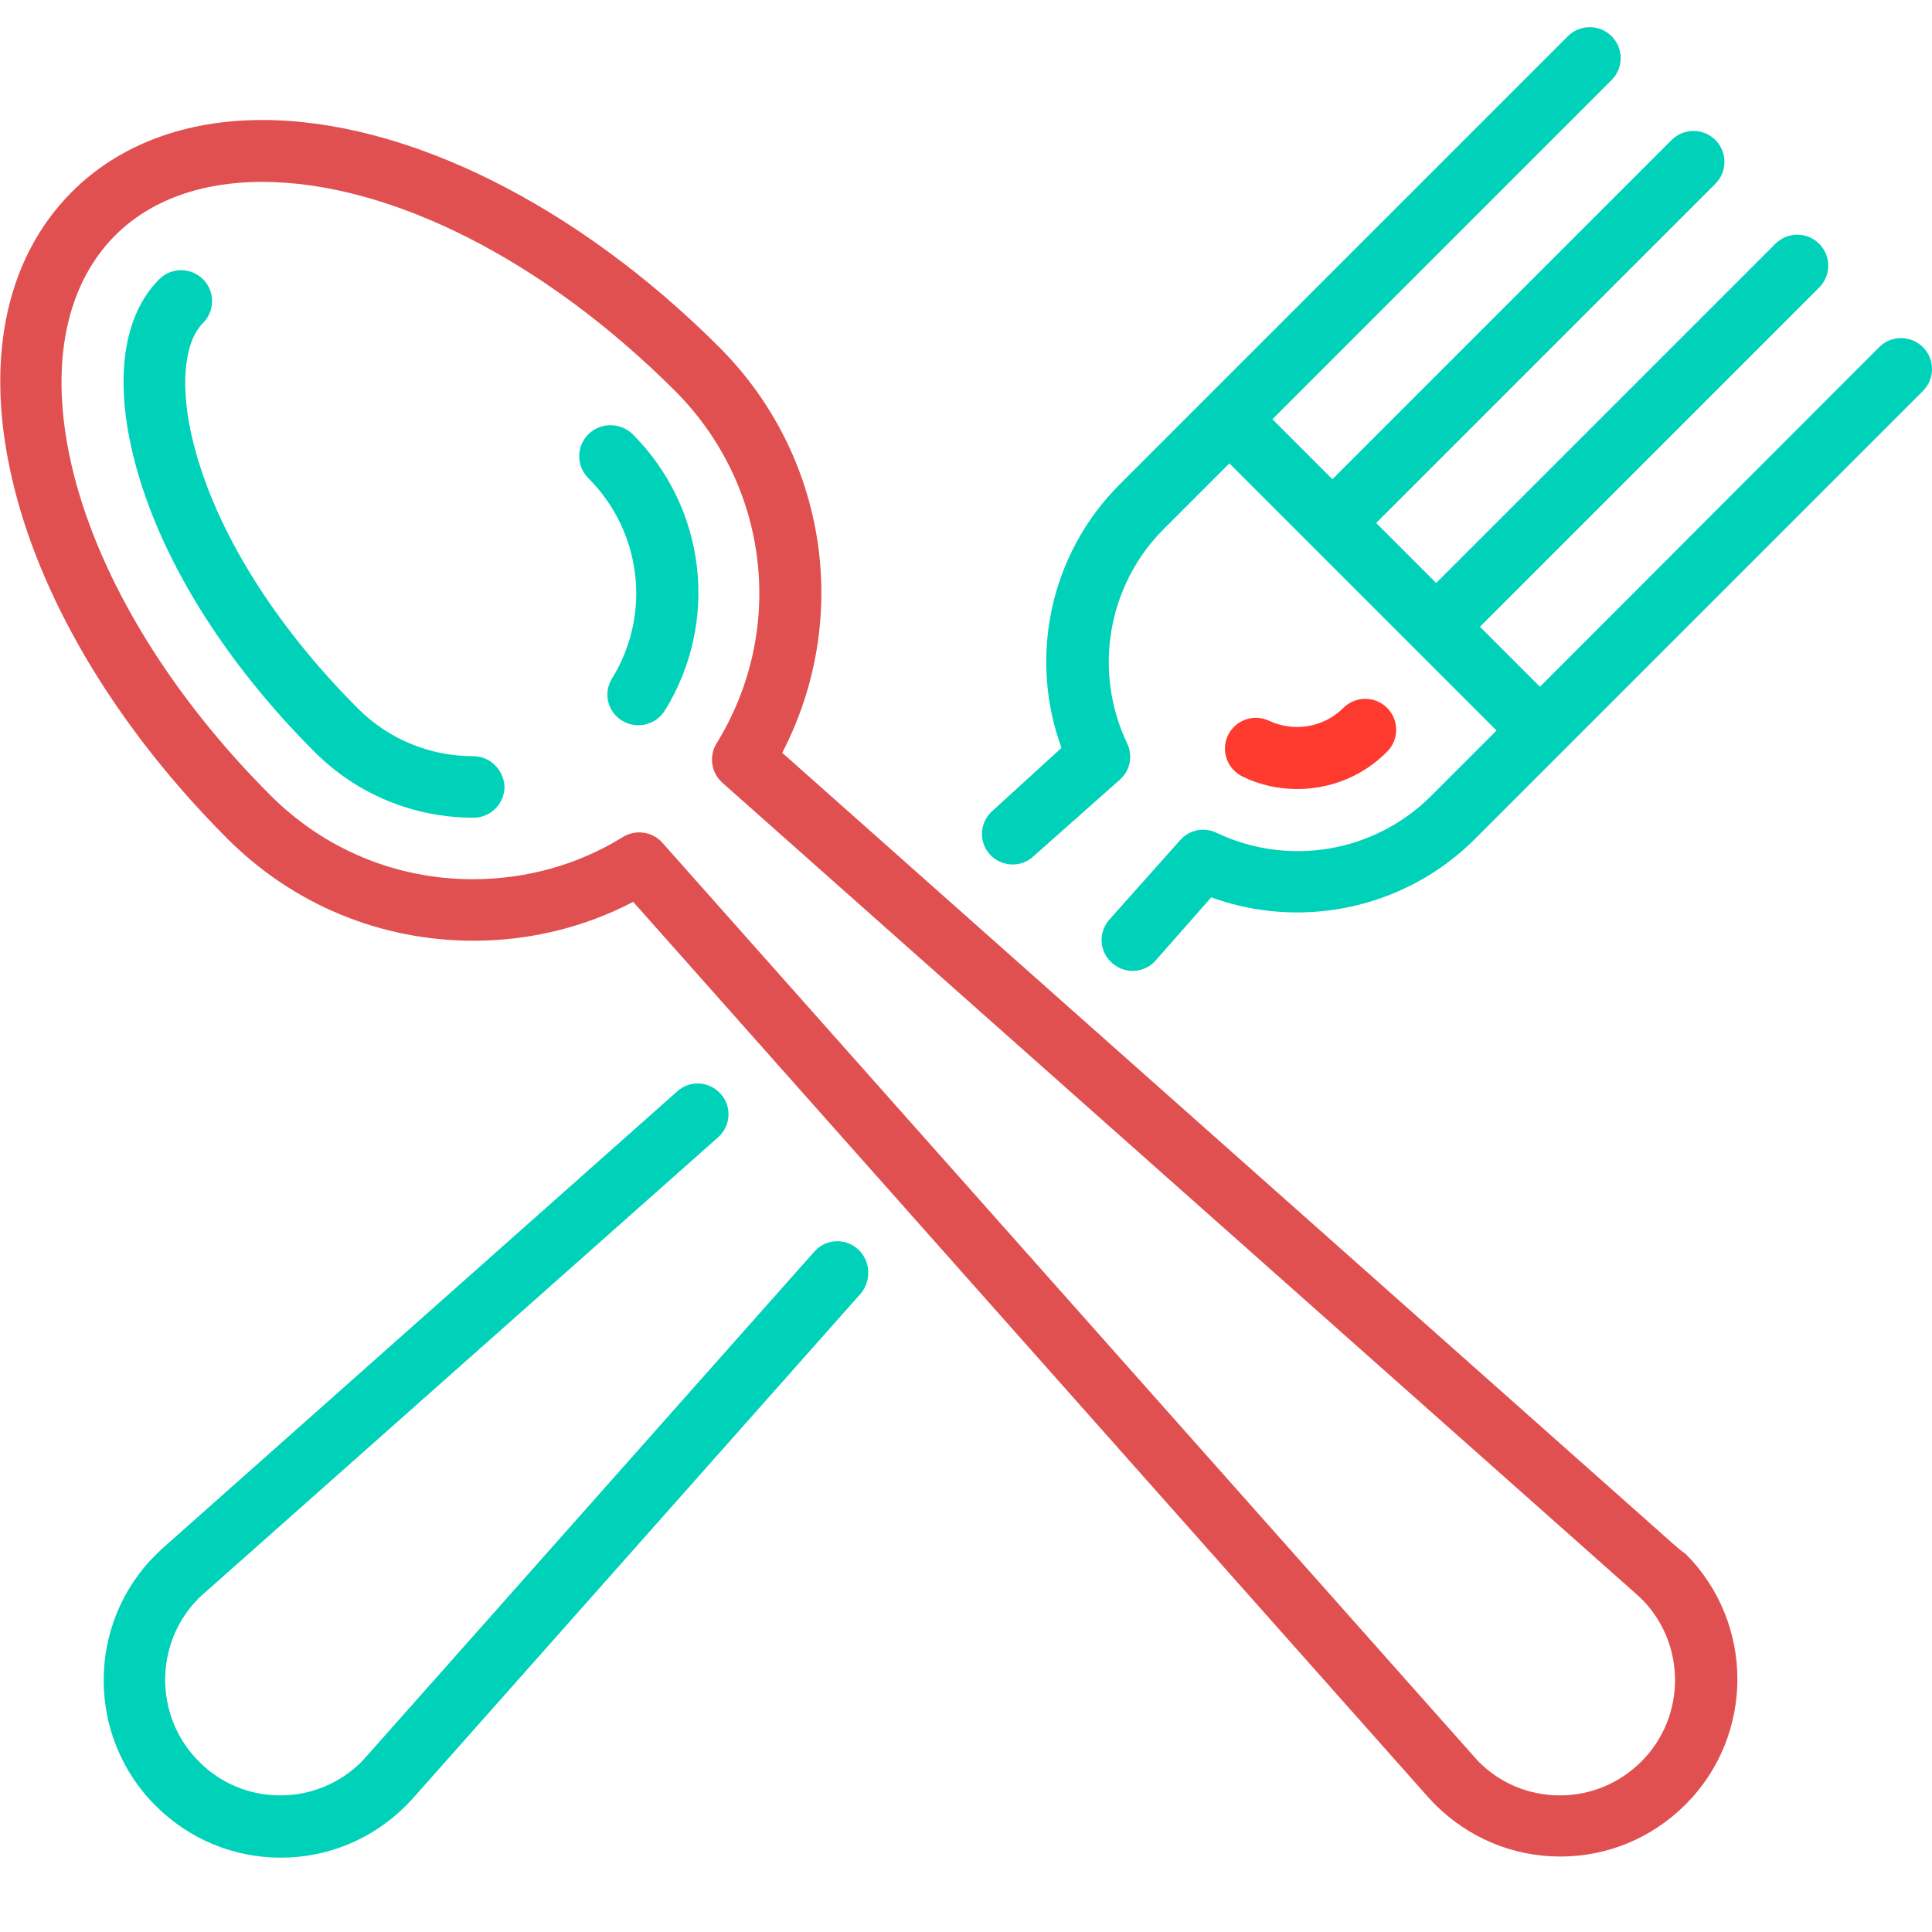 <?xml version="1.0" encoding="utf-8"?>
<!-- Generator: Adobe Illustrator 19.0.0, SVG Export Plug-In . SVG Version: 6.00 Build 0)  -->
<svg version="1.1" id="Layer_1" xmlns="http://www.w3.org/2000/svg" xmlns:xlink="http://www.w3.org/1999/xlink" x="0px" y="0px"
	 viewBox="-255 257 512 512" style="enable-background:new -255 257 512 512;" xml:space="preserve">
<style type="text/css">
	.st0{fill:#FF3A2F;}
	.st1{fill:#00D2B9;}
	.st2{fill:#E15050;}
</style>
<path class="st0" d="M88.8,466.1c8.8,0,17.4-3.4,23.8-9.9c3.2-3.2,3.2-8.4,0-11.6c-3.2-3.2-8.4-3.2-11.6,0
	c-5.2,5.2-13.1,6.5-19.7,3.4c-4.1-1.9-8.9-0.2-10.9,3.9c-1.9,4.1-0.2,8.9,3.9,10.9C79,465.1,83.9,466.1,88.8,466.1L88.8,466.1z"/>
<path class="st1" d="M254.6,349c-3.2-3.2-8.4-3.2-11.6,0L153.1,439l-15.9-15.9l89.9-89.9c3.2-3.2,3.2-8.4,0-11.6
	c-3.2-3.2-8.4-3.2-11.6,0l-89.9,89.9l-15.9-15.9l89.9-89.9c3.2-3.2,3.2-8.4,0-11.6c-3.2-3.2-8.4-3.2-11.6,0l-89.9,89.9l-15.9-15.9
	l89.9-89.9c3.2-3.2,3.2-8.4,0-11.6c-3.2-3.2-8.4-3.2-11.6,0l-95.7,95.7c0,0-23.1,23.1-23.1,23.1c-18.4,18.4-24.2,45.7-15.4,69.8
	L8,471.9c-3.4,3-3.7,8.2-0.7,11.5c1.6,1.8,3.9,2.7,6.1,2.7c1.9,0,3.9-0.7,5.4-2.1l23-20.4c2.7-2.4,3.5-6.3,1.9-9.6
	c-9.1-19.1-5.2-42,9.8-56.9l17.3-17.3l49.1,49.1c0,0,21.7,21.7,21.7,21.7l-17.3,17.3c-15,15-37.8,18.9-56.9,9.8
	c-3.3-1.6-7.2-0.8-9.6,1.9L39,500.7c-3,3.4-2.7,8.5,0.7,11.5c1.6,1.4,3.5,2.1,5.4,2.1c2.3,0,4.5-0.9,6.1-2.7L66,494.8
	c7.4,2.7,15.1,4,22.8,4c17.2,0,34.3-6.7,47-19.4l23.1-23.1c0,0,95.7-95.7,95.7-95.7C257.8,357.4,257.8,352.2,254.6,349L254.6,349z"
	/>
<path class="st1" d="M-27.7,588c-3.4-3-8.5-2.7-11.5,0.7l-118.1,133.1c0,0-0.1,0.1-0.1,0.1c-0.6,0.7-1.2,1.3-1.7,1.9
	c-5.8,5.8-13.5,9-21.6,9c-8.2,0-15.9-3.2-21.6-9c-11.9-11.9-11.9-31.4,0-43.3c0.6-0.6,1.2-1.1,1.9-1.7c0,0,0.1-0.1,0.1-0.1
	l135.6-120.3c3.4-3,3.7-8.2,0.7-11.5c-3-3.4-8.2-3.7-11.5-0.7l-135.5,120.3c-1,0.9-1.9,1.7-2.8,2.6c-18.3,18.3-18.3,48.1,0,66.4
	c8.9,8.9,20.7,13.8,33.2,13.8c12.5,0,24.3-4.9,33.2-13.8c0.9-0.9,1.7-1.8,2.6-2.8l118-133C-24,596.2-24.3,591-27.7,588L-27.7,588z"
	/>
<path class="st2" d="M188.7,666.4L-47.7,456.5c18.4-35.5,12-78.8-16.7-107.5c-37.7-37.7-82.9-60.2-121.1-60.2
	c-20.5,0-38,6.6-50.4,19c-18.1,18.1-23.5,46-15.3,78.6c7.9,31.4,28,64.4,56.5,92.9c17.4,17.4,40.5,27,65.2,27
	c14.8,0,29.3-3.5,42.3-10.3l209.9,236.4c0.9,1,1.7,1.9,2.6,2.8c8.9,8.9,20.7,13.8,33.2,13.8c12.5,0,24.3-4.9,33.2-13.8
	c18.3-18.3,18.3-48.1,0-66.4C190.6,668.1,189.7,667.2,188.7,666.4L188.7,666.4z M180,723.8c-5.8,5.8-13.5,9-21.6,9
	c-8.2,0-15.9-3.2-21.6-9c-0.6-0.6-1.1-1.2-1.7-1.9c0,0-0.1-0.1-0.1-0.1L-79.5,480.3c-1.6-1.8-3.8-2.7-6.1-2.7c-1.5,0-3,0.4-4.3,1.2
	c-11.9,7.4-25.7,11.2-39.8,11.2c-20.3,0-39.3-7.9-53.6-22.2c-26.4-26.4-45-56.8-52.2-85.3c-6.7-26.8-2.8-49.2,11-63.1
	c9.3-9.3,22.8-14.2,38.9-14.2c33.9,0,74.8,20.7,109.5,55.4c25,25,29.5,63.4,11,93.4c-2.1,3.4-1.4,7.8,1.5,10.4l241.4,214.3
	c0,0,0.1,0.1,0.1,0.1c0.7,0.6,1.3,1.2,1.9,1.7C191.9,692.4,191.9,711.9,180,723.8z"/>
<path class="st1" d="M-99.1,372.1c-3.2,3.2-3.2,8.4,0,11.6c14.2,14.2,16.8,36.1,6.3,53.1c-2.4,3.8-1.2,8.9,2.7,11.2
	c1.3,0.8,2.8,1.2,4.3,1.2c2.7,0,5.4-1.4,7-3.9c14.5-23.5,11-53.7-8.6-73.3C-90.7,368.9-95.9,368.9-99.1,372.1L-99.1,372.1z"/>
<path class="st1" d="M-129.6,457.4c-11.5,0-22.4-4.5-30.5-12.6c-22.3-22.3-37.8-47.3-43.6-70.2c-3.7-14.5-2.7-26.8,2.5-32
	c3.2-3.2,3.2-8.4,0-11.6c-3.2-3.2-8.4-3.2-11.6,0c-9.6,9.6-12,26.5-6.7,47.5c6.5,25.8,23.5,53.4,47.9,77.8
	c11.2,11.2,26.2,17.4,42.1,17.4c4.5,0,8.2-3.7,8.2-8.2C-121.5,461-125.1,457.4-129.6,457.4z"/>
</svg>
